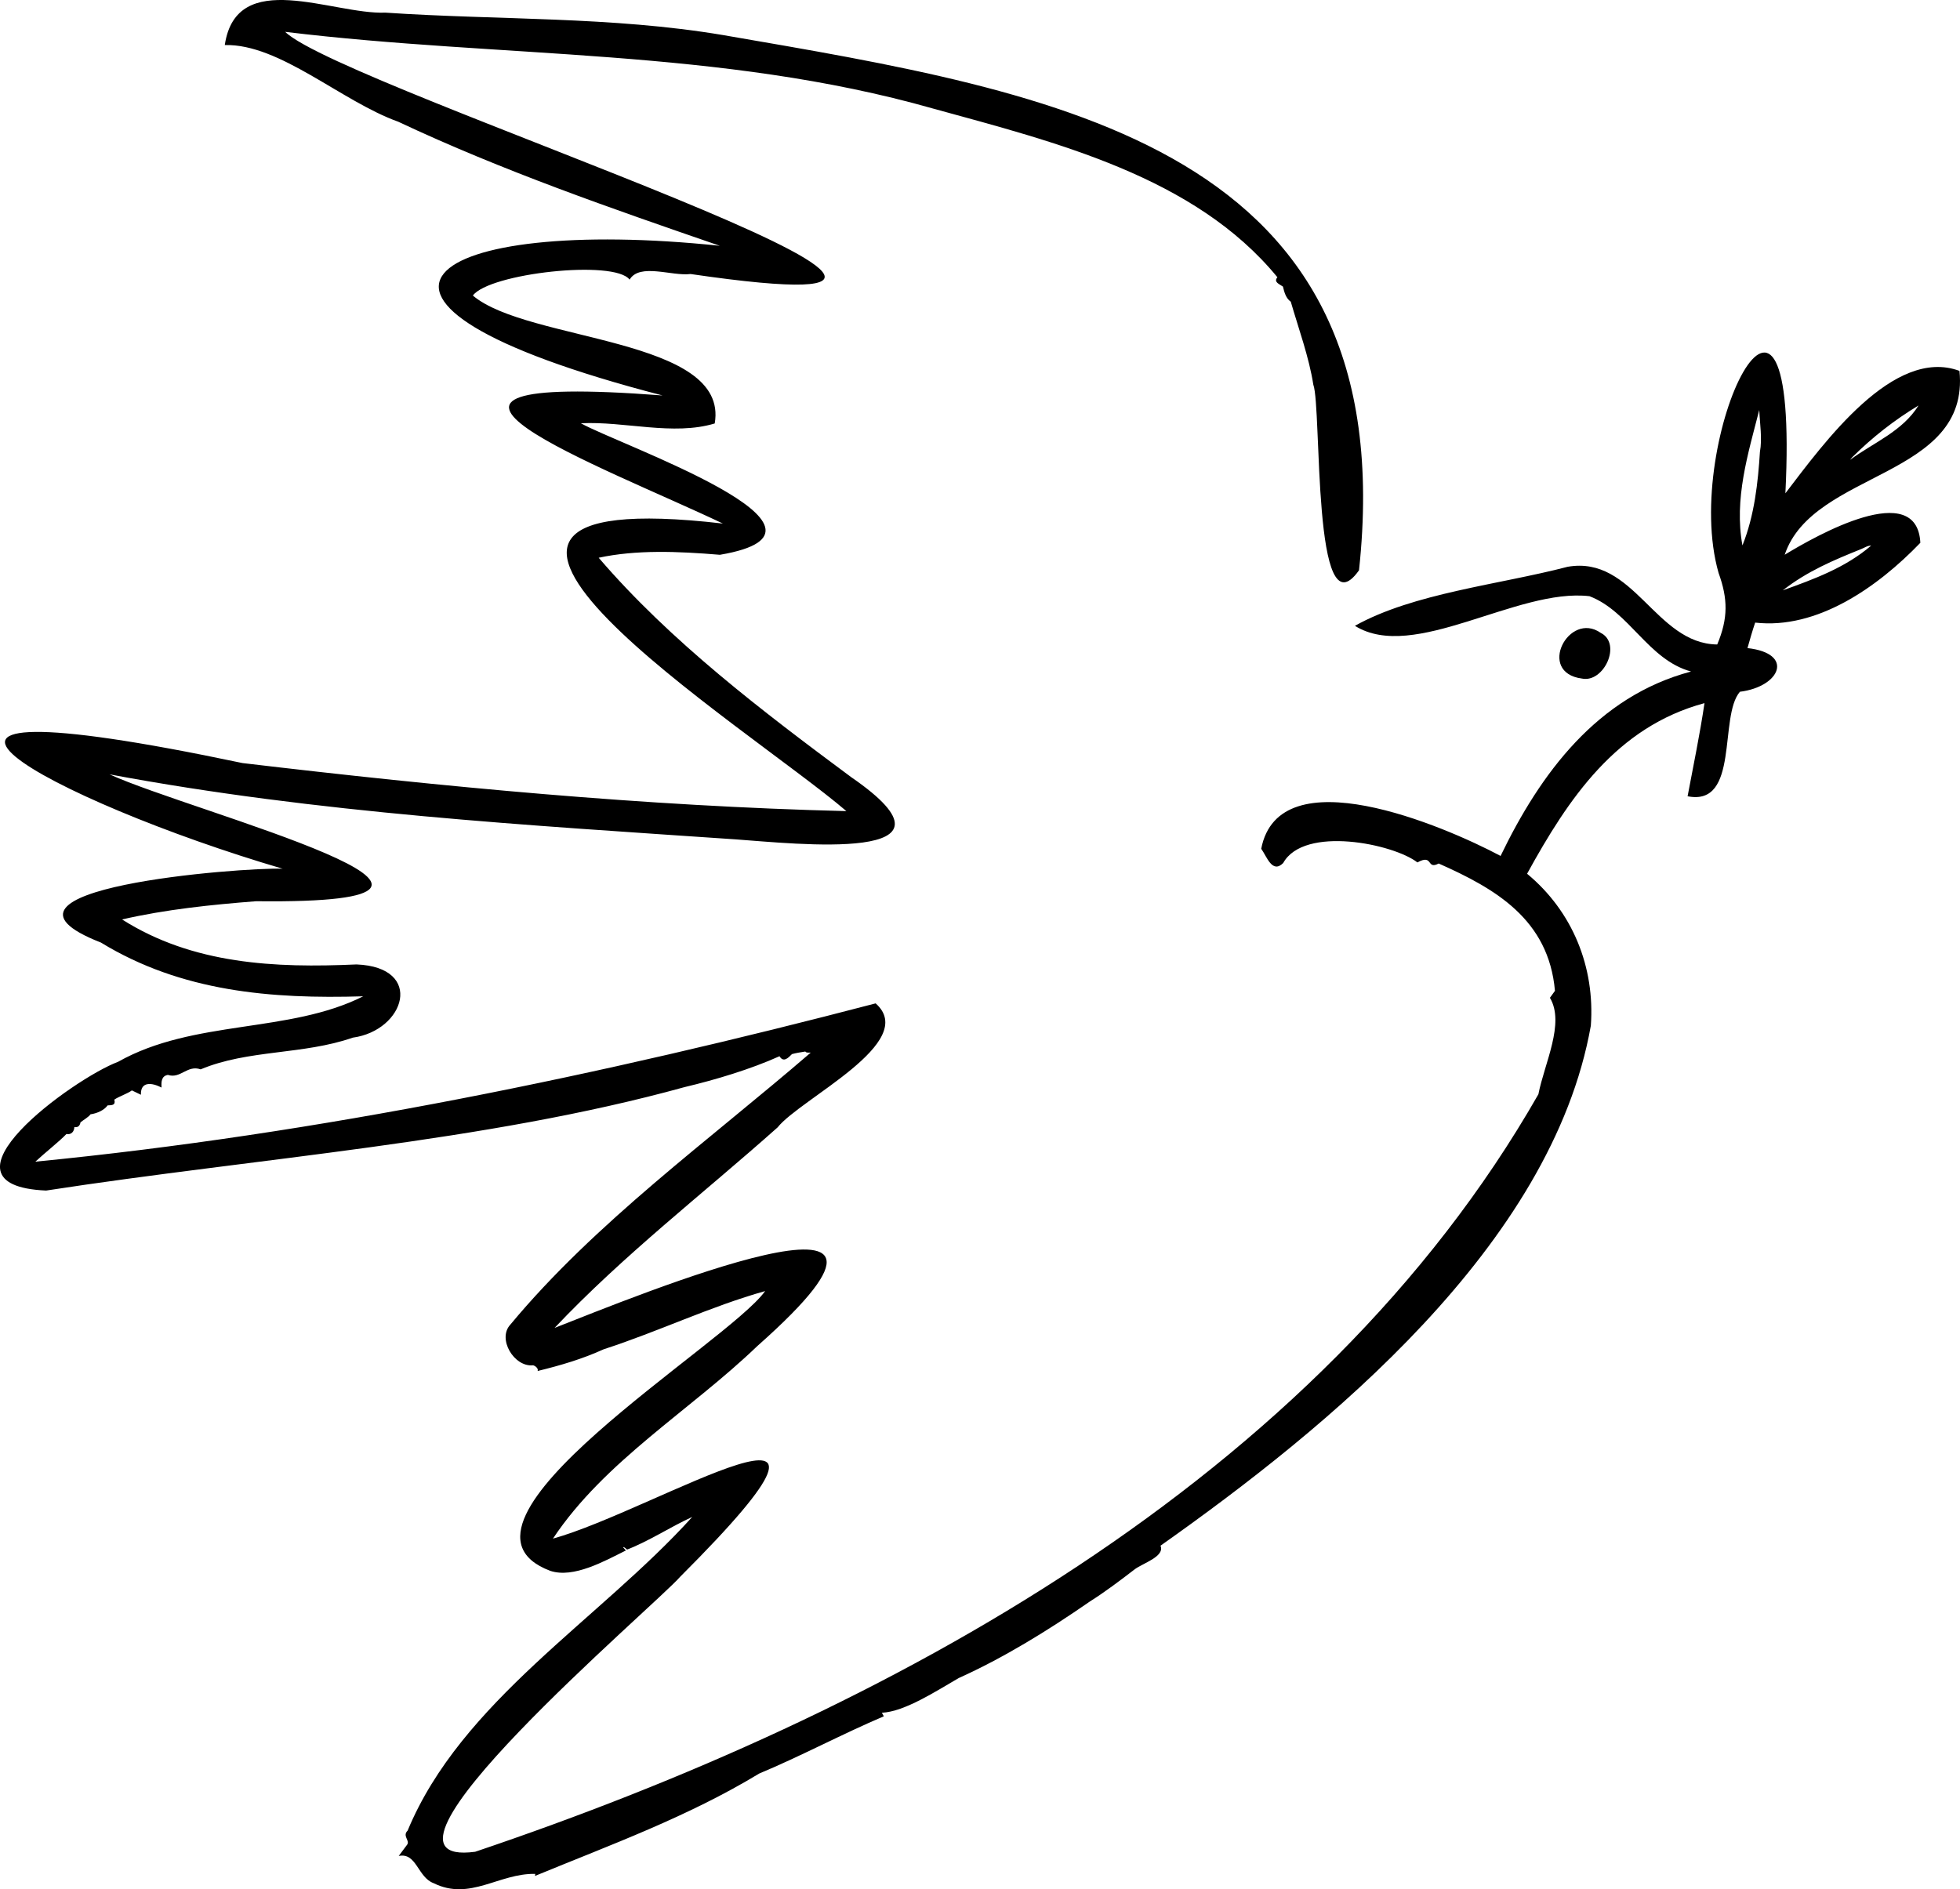 <?xml version="1.0" encoding="UTF-8"?>
<svg id="Layer_1" xmlns="http://www.w3.org/2000/svg" version="1.1" viewBox="0 0 133.773 128.973">
  <!-- Generator: Adobe Illustrator 29.2.1, SVG Export Plug-In . SVG Version: 2.1.0 Build 116)  -->
  <path d="M133.737,25.319c-4.498-1.666-9.243,4.906-11.881,8.357,1.004-20.217-7.164-3.657-4.56,5.438.638,1.763.659,3.094-.093,4.883-4.237-.053-5.672-6.097-10.21-5.304-4.674,1.223-10.51,1.792-14.518,4.03,4.019,2.514,11.071-2.603,16.008-2.022,2.728,1.038,3.996,4.338,6.934,5.142-6.407,1.701-10.287,6.964-13,12.59-3.912-2.082-15.109-6.841-16.337-.489.382.526.747,1.719,1.498.975,1.424-2.577,7.53-1.312,9.162-.043,1.105-.606.594.526,1.453.074,3.86,1.713,7.507,3.809,7.935,8.693l-.344.474c1.041,1.736-.383,4.501-.787,6.587-15.069,26.368-44.53,42.253-72.564,51.711-8.991,1.214,12.329-16.844,13.995-18.779,14.996-14.989-1.731-4.519-8.689-2.598,3.529-5.306,9.397-8.766,13.966-13.162,14.492-12.83-8.553-3.29-13.856-1.222,4.706-4.976,10.114-9.141,15.221-13.688,1.563-1.971,9.699-5.817,6.693-8.468-18.611,4.869-37.969,8.911-57.35,10.806.618-.578,1.638-1.381,2.123-1.89.328.073.531-.173.539-.473.249.048.376-.092.419-.324.177-.146.557-.358.683-.546.478-.067.949-.298,1.166-.609.306-.014.563-.003.459-.395.344-.228.899-.405,1.199-.628l.617.298c-.036-.932.753-.833,1.409-.493-.029-.396-.008-.791.432-.863.867.283,1.324-.704,2.236-.379,3.243-1.36,6.99-.983,10.38-2.164,3.568-.487,4.924-4.806.261-4.999-5.568.252-11.173-.005-16.005-3.071,2.97-.683,6.086-1.006,9.151-1.244,20.3.236-4.352-6.074-10.006-8.661,14.258,2.663,28.587,3.47,42.726,4.438,3.977.279,16.543,1.71,7.897-4.244-6.039-4.483-12.347-9.276-17.238-14.981,2.555-.552,5.384-.443,8.273-.202,9.954-1.69-6.887-7.507-9.488-8.979,2.98-.149,6.3.87,9.134.014,1.02-5.887-12.768-5.558-16.507-8.733,1.117-1.517,9.66-2.473,10.697-1.086.686-1.155,2.894-.22,4.16-.384,30.223,4.419-23.722-12.656-27.667-16.532,14.755,1.797,29.716,1.114,44.203,5.232,8.346,2.297,17.876,4.633,23.518,11.521-.282.338.147.469.379.638.091.387.201.796.534,1.032.53,1.828,1.248,3.792,1.539,5.666.589,1.561-.083,17.204,3.118,12.669C95.877,9.946,72.239,6.349,49.354,2.395c-7.612-1.284-15.365-1.015-23.044-1.532-3.617.144-10.175-3.133-10.968,2.213,3.747-.098,7.953,3.841,11.837,5.233,7.102,3.343,14.531,5.915,21.95,8.471-19.841-2.085-29.07,3.7-3.907,10.218-21.827-1.674-4.076,4.837,4.116,8.744-25.402-2.94,1.708,13.864,8.429,19.631-13.743-.34-27.563-1.662-41.214-3.28-29.36-6.187-12.859,2.637,2.735,7.212-2.765-.103-21.814,1.363-12.398,5.042,5.489,3.356,11.619,3.86,17.901,3.668-5.072,2.551-11.571,1.557-16.738,4.475-3.001,1.114-13.122,8.429-4.907,8.786,14.512-2.234,29.954-3.299,43.573-7.061,2.125-.504,4.508-1.22,6.484-2.109.267.456.596.115.85-.145.277-.076.563-.121.912-.177.039.099.265.071.367.077-6.881,5.941-14.718,11.601-20.5,18.567-.907.974.258,2.91,1.544,2.778.109.009.394.197.318.388,1.571-.384,3.046-.816,4.518-1.486,3.688-1.192,7.315-2.936,11.009-3.969-2.546,3.582-23.195,15.881-14.661,19.1,1.589.526,3.708-.673,5.157-1.392l-.02-.022c1.56-.584,3.06-1.593,4.55-2.267-6.333,7.006-15.768,12.588-19.425,21.412-.374.369.161.663-.027.952-0.0 0-.582.78-.582.78,1.224-.253,1.289,1.455,2.381,1.857,2.483,1.233,4.448-.683,6.939-.634l-.019.14c5.204-2.143,10.432-4.038,15.305-6.991,2.753-1.144,5.694-2.713,8.504-3.907l-.134-.242c1.552-.072,3.695-1.473,5.244-2.368,3.04-1.369,6.042-3.21,8.964-5.235.987-.621,2.053-1.422,3.03-2.175.541-.425,2.095-.876,1.78-1.627,11.325-8,26.713-20.49,29.37-35.5.291-3.995-1.242-7.797-4.351-10.371,2.823-5.144,6.099-10.026,12.108-11.648-.312,2.117-.759,4.263-1.153,6.358,3.57.708,2.112-5.45,3.571-7.134,2.765-.346,3.744-2.62.516-2.981.17-.597.333-1.175.525-1.74,4.215.481,8.343-2.402,11.273-5.448-.214-4.391-7.079-.512-9.258.816,1.934-5.767,12.66-5.216,11.929-12.553ZM126.418,31.217c1.358-1.353,2.881-2.546,4.524-3.536-1.101,1.77-3.053,2.521-4.667,3.708.046-.06.091-.12.143-.172ZM120.118,30.843c-.13,2.082-.372,4.348-1.194,6.392-.578-3.172.375-6.235,1.148-9.245.04.914.212,1.969.046,2.854ZM127.024,37.485c.233-.091.416-.236.686-.239-1.757,1.512-3.919,2.295-6.031,3.055,1.664-1.302,3.451-2.054,5.345-2.816ZM42.695,105.822l-.161-.184c.024-.094.23.133.262.136-.002.001-.037.029-.101.048Z"/>
  <path d="M107.971,46.324c1.494.312,2.749-2.387,1.275-3.123-2.174-1.514-4.391,2.715-1.275,3.123Z"/>
</svg>